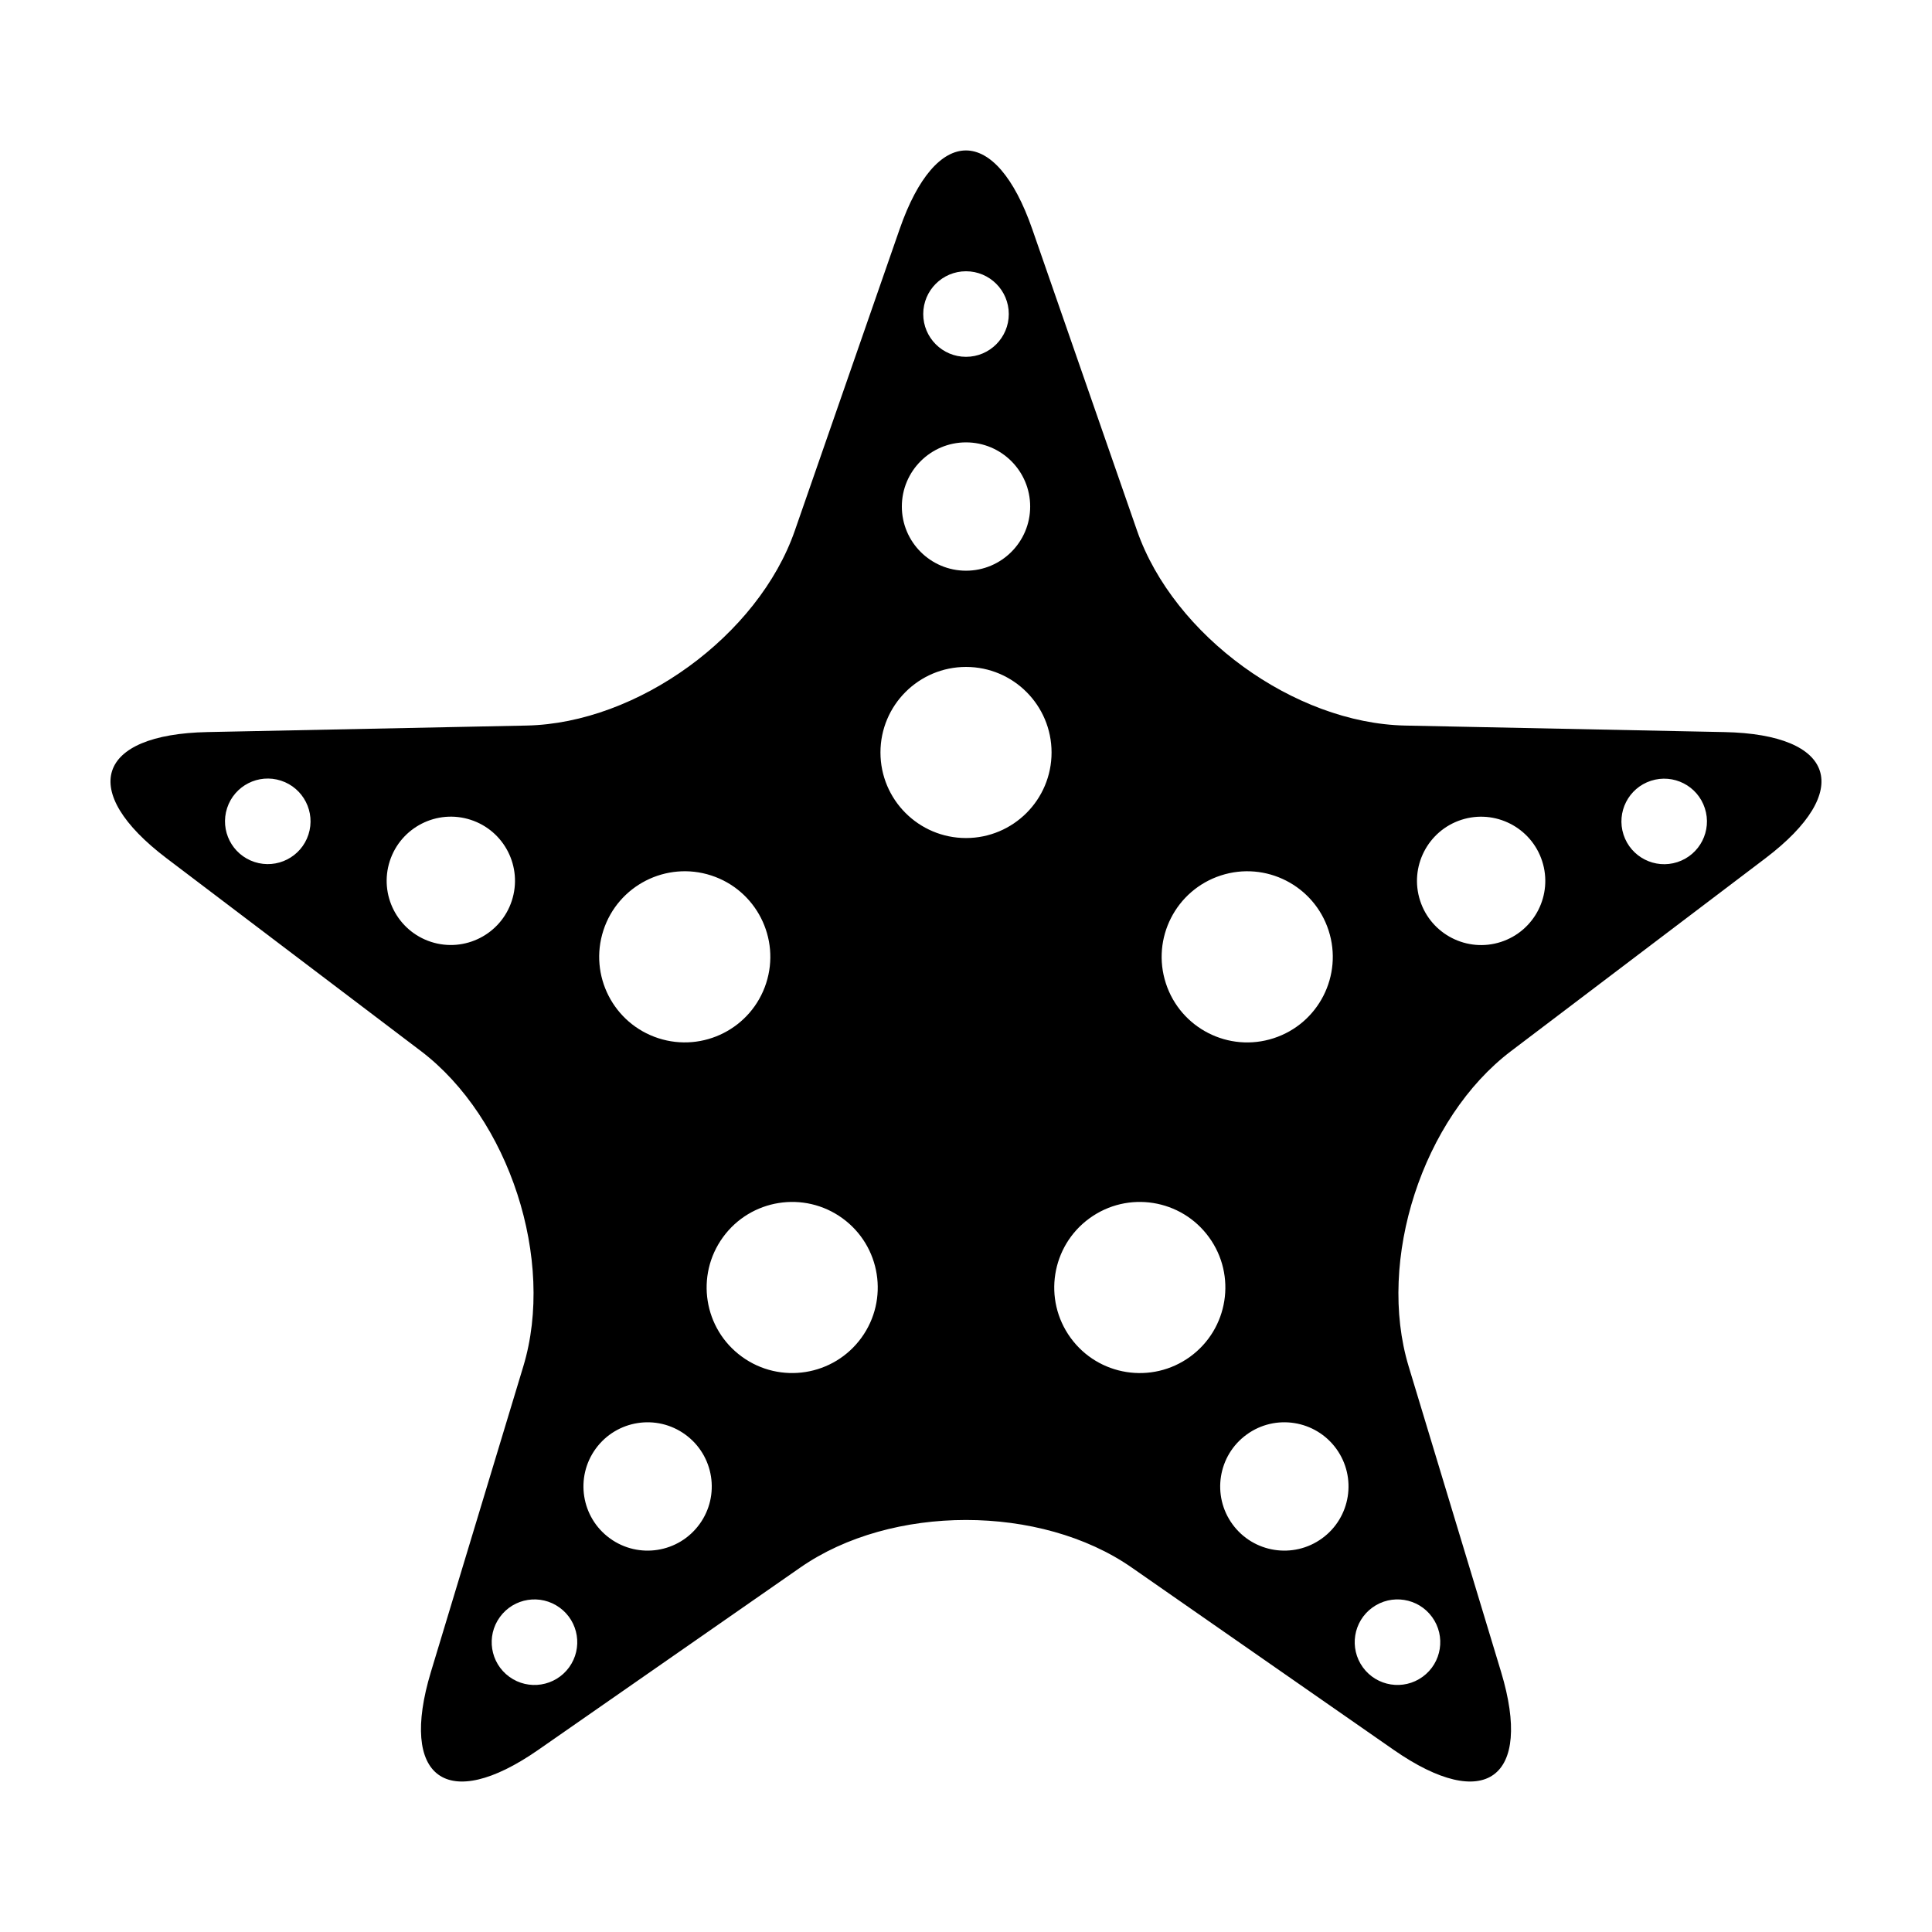 <?xml version="1.0" encoding="UTF-8"?>
<!-- The Best Svg Icon site in the world: iconSvg.co, Visit us! https://iconsvg.co -->
<svg fill="#000000" width="800px" height="800px" version="1.1" viewBox="144 144 512 512" xmlns="http://www.w3.org/2000/svg">
 <path d="m601 338.01-84.574-1.727c-29.438-0.598-61.418-23.832-71.098-51.656l-27.766-79.898c-9.664-27.816-25.492-27.809-35.152 0l-27.773 79.898c-9.656 27.809-41.66 51.047-71.078 51.652l-84.578 1.727c-29.426 0.598-34.324 15.637-10.855 33.43l67.41 51.098c23.441 17.801 35.676 55.402 27.145 83.578l-24.484 80.961c-8.516 28.191 4.277 37.484 28.434 20.672l69.445-48.32c24.148-16.82 63.695-16.82 87.855 0l69.43 48.32c24.18 16.809 36.953 7.523 28.445-20.66l-24.496-80.973c-8.523-28.18 3.688-65.793 27.141-83.566l67.418-51.102c23.457-17.797 18.574-32.84-10.867-33.434zm-375.26 27.16c-1.93 5.953-8.328 9.203-14.277 7.273-5.961-1.941-9.215-8.328-7.281-14.289 1.934-5.949 8.332-9.211 14.281-7.273 5.949 1.938 9.215 8.328 7.277 14.289zm53.902 17.512c-2.898 8.926-12.496 13.82-21.422 10.922-8.926-2.902-13.816-12.5-10.918-21.426 2.902-8.926 12.496-13.82 21.426-10.922 8.934 2.898 13.82 12.492 10.914 21.426zm187.88-6.672c11.906-3.871 24.691 2.648 28.566 14.559 3.871 11.906-2.641 24.703-14.555 28.57-11.91 3.875-24.707-2.648-28.57-14.555-3.871-11.902 2.648-24.695 14.559-28.574zm-67.52-160.12c6.258 0 11.336 5.074 11.336 11.336 0 6.258-5.078 11.336-11.336 11.336s-11.336-5.078-11.336-11.336c0-6.262 5.078-11.336 11.336-11.336zm0 45.344c9.387 0 17.004 7.617 17.004 17.004s-7.621 17.004-17.004 17.004c-9.387 0-17.004-7.617-17.004-17.004s7.617-17.004 17.004-17.004zm-96.098 129.33c3.871-11.906 16.66-18.426 28.57-14.559 11.906 3.875 18.426 16.66 14.559 28.57-3.871 11.906-16.66 18.426-28.57 14.559-11.91-3.867-18.43-16.66-14.559-28.57zm-9.09 195.3c-3.68 5.062-10.77 6.188-15.84 2.504-5.062-3.672-6.188-10.77-2.504-15.828 3.68-5.074 10.766-6.191 15.836-2.508 5.066 3.676 6.188 10.762 2.508 15.832zm34.562-37.941c-5.512 7.598-16.148 9.281-23.746 3.758-7.598-5.516-9.281-16.156-3.769-23.75 5.523-7.598 16.156-9.281 23.75-3.758 7.598 5.516 9.285 16.16 3.766 23.75zm42.902-49.395c-7.359 10.125-21.539 12.375-31.668 5.012-10.133-7.356-12.375-21.531-5.012-31.668 7.356-10.125 21.531-12.379 31.668-5.012 10.129 7.356 12.375 21.535 5.012 31.668zm27.723-132.44c-12.52 0-22.672-10.152-22.672-22.672 0-12.516 10.152-22.672 22.672-22.672s22.672 10.156 22.672 22.672c0 12.52-10.152 22.672-22.672 22.672zm59.383 137.46c-10.125 7.352-24.309 5.117-31.668-5.019-7.359-10.133-5.117-24.309 5.012-31.668 10.133-7.367 24.309-5.117 31.668 5.019 7.363 10.113 5.125 24.301-5.012 31.668zm34.973 48.133c-7.598 5.523-18.234 3.84-23.754-3.758-5.512-7.594-3.828-18.234 3.773-23.75 7.586-5.523 18.227-3.84 23.75 3.758 5.512 7.598 3.828 18.234-3.769 23.75zm29.16 20.848c3.684 5.074 2.562 12.156-2.504 15.836-5.062 3.68-12.152 2.562-15.836-2.5-3.68-5.074-2.559-12.156 2.508-15.84 5.074-3.684 12.156-2.551 15.832 2.504zm18.254-178.91c-8.922 2.902-18.523-1.988-21.422-10.918-2.906-8.922 1.984-18.531 10.906-21.434 8.922-2.898 18.523 1.996 21.426 10.922 2.906 8.93-1.98 18.527-10.91 21.43zm46.758-21.152c-5.953 1.934-12.348-1.324-14.281-7.273-1.934-5.961 1.32-12.348 7.269-14.281 5.969-1.93 12.352 1.32 14.281 7.281 1.941 5.938-1.316 12.332-7.269 14.273z"/>
</svg>